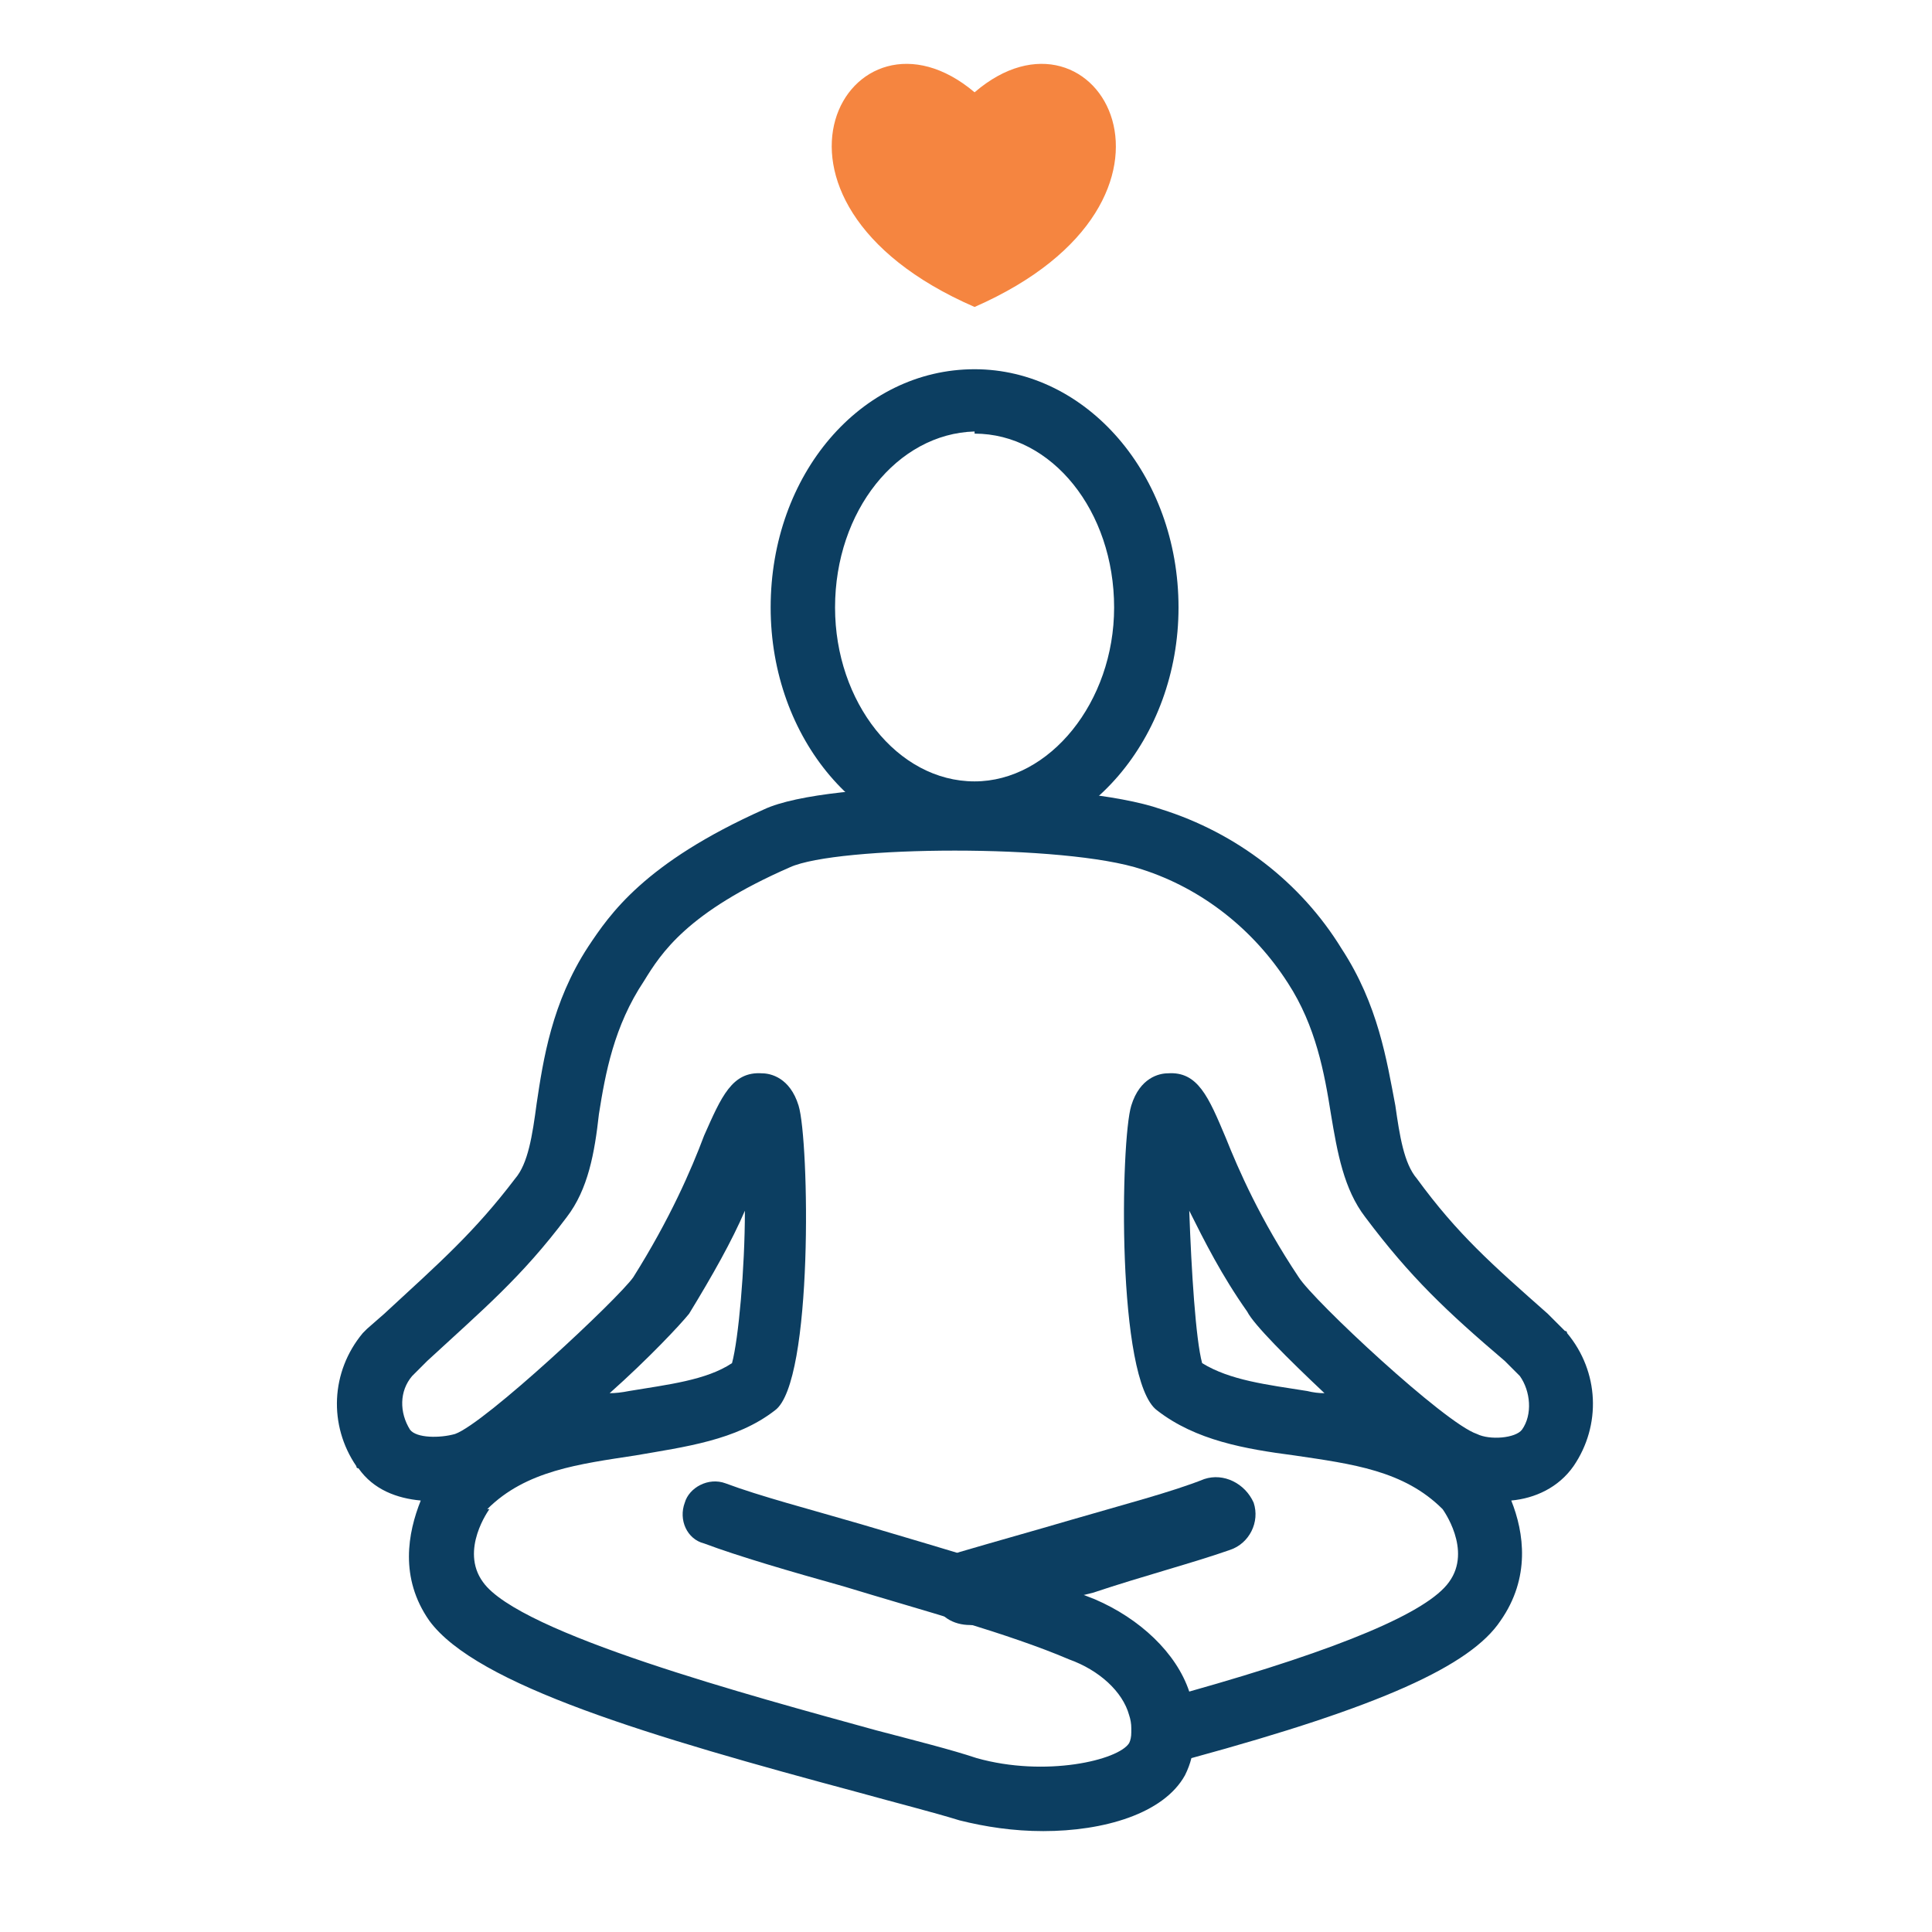 <svg version="1.2" xmlns="http://www.w3.org/2000/svg" viewBox="0 0 90 90" width="90" height="90">
	<title>icon-sitting-person-with-heart-svg</title>
	<style>
		.s0 { fill: #f58540 } 
		.s1 { fill: #0c3e61 } 
	</style>
	<g id="mental-health">
		<path id="Path_85446" class="s0" d="m45.4 4.3c-5.8-4.9-11.5 5 0 10 11.4-5 5.7-14.9 0-10z"/>
		<path id="Layer" class="s1" d="m45.2 75.7c-0.8 0-1.5-0.4-1.7-1.2-0.3-0.9 0.2-1.9 1.2-2.2 1.7-0.5 3.5-1 5.2-1.5 2.4-0.7 4.7-1.3 6.2-1.9 0.9-0.3 1.9 0.2 2.3 1.1 0.3 0.9-0.2 1.9-1.1 2.2-1.7 0.6-4 1.2-6.4 2-1.7 0.4-3.5 0.9-5.2 1.5q-0.3 0-0.5 0z"/>
		<path id="Layer" fill-rule="evenodd" class="s1" d="m48.6 85.3c-1.4 0-2.7-0.2-3.9-0.5-1.3-0.4-2.9-0.8-4.7-1.3-9.7-2.6-17.8-5-20-8-1.4-2-1-4.1-0.4-5.6-1.1-0.1-2.2-0.5-2.9-1.5q-0.1 0-0.1-0.1c-1.3-1.9-1.2-4.4 0.3-6.2q0.1-0.1 0.2-0.2l0.8-0.7c2.6-2.4 4.2-3.8 6.1-6.3 0.6-0.7 0.8-2 1-3.5 0.3-2 0.7-4.7 2.4-7.3 1-1.5 2.6-3.9 8.2-6.4 3-1.4 14.5-1.4 18.5 0 3.5 1.1 6.5 3.4 8.4 6.5 1.7 2.6 2.1 5.2 2.5 7.3 0.2 1.4 0.4 2.7 1 3.4 1.9 2.6 3.5 4 6.1 6.3l0.8 0.8q0.1 0 0.1 0.1c1.5 1.8 1.6 4.3 0.3 6.2-0.7 1-1.8 1.5-2.9 1.6 0.6 1.5 0.9 3.6-0.5 5.6-1.4 2.1-5.6 4-14.4 6.4q-0.1 0.4-0.3 0.8c-1 1.8-3.8 2.6-6.6 2.6zm-25.8-15c0 0-1.4 1.9-0.3 3.4 1.7 2.4 12.5 5.3 18.3 6.9 1.9 0.5 3.5 0.9 4.7 1.3 3.2 0.9 6.6 0.1 7.1-0.7q0.1-0.2 0.1-0.5 0-0.1 0-0.2 0-0.3-0.1-0.6c-0.3-1.1-1.4-2.1-2.8-2.6-2.8-1.2-6.9-2.3-10.5-3.4-2.5-0.7-4.9-1.4-6.5-2-0.8-0.2-1.2-1.1-0.9-1.9 0.2-0.7 1.1-1.2 1.9-0.9 1.6 0.6 3.9 1.2 6.3 1.9 3.7 1.1 7.9 2.3 10.9 3.5 2.1 0.9 3.8 2.5 4.4 4.3 7.1-2 11.1-3.7 12.1-5.1 1.1-1.5-0.3-3.4-0.3-3.4-1.8-1.8-4.2-2.1-6.9-2.5-2.3-0.3-4.6-0.7-6.4-2.1-1.9-1.4-1.7-12.6-1.2-14.2 0.4-1.3 1.3-1.5 1.7-1.5 1.4-0.1 1.9 1.1 2.7 3 0.6 1.5 1.6 3.8 3.4 6.5 0.7 1.1 6.8 6.8 8.3 7.3 0.6 0.3 1.8 0.2 2.1-0.2 0.5-0.7 0.4-1.8-0.1-2.5l-0.7-0.7c-2.7-2.3-4.4-3.9-6.5-6.7-1-1.3-1.3-3-1.6-4.8-0.3-1.9-0.7-4.1-2-6.1-1.6-2.5-4-4.4-6.8-5.3-3.6-1.2-14.2-1.1-16.4-0.1-4.8 2.1-6 4-6.8 5.3-1.4 2.1-1.8 4.3-2.1 6.2-0.2 1.8-0.5 3.5-1.5 4.8-2.1 2.8-3.9 4.3-6.5 6.7l-0.7 0.7c-0.6 0.7-0.6 1.7-0.1 2.5 0.3 0.4 1.4 0.4 2.1 0.2 1.4-0.5 7.6-6.3 8.3-7.3 1.7-2.7 2.7-5 3.3-6.6 0.8-1.8 1.3-3 2.7-2.9 0.4 0 1.3 0.2 1.7 1.5 0.5 1.6 0.7 12.9-1.1 14.2-1.8 1.4-4.2 1.7-6.5 2.1-2.6 0.4-5.1 0.7-6.9 2.5zm11.9-13.9c-0.6 1.4-1.5 3-2.6 4.8-0.4 0.5-1.9 2.1-3.7 3.7q0.4 0 0.9-0.1c1.8-0.3 3.6-0.5 4.8-1.3 0.3-1.1 0.6-4.4 0.6-7.1zm21.3 7.1c1.3 0.8 3 1 4.9 1.3q0.4 0.1 0.8 0.1c-1.7-1.6-3.3-3.2-3.6-3.8-1.2-1.7-2-3.3-2.7-4.7 0.1 2.8 0.3 6 0.6 7.1zm-21.6-0.2z"/>
		<path id="Layer" fill-rule="evenodd" class="s1" d="m45.4 39.4c-5.3 0-9.5-5-9.5-11.1 0-6.2 4.2-11.1 9.5-11.1 5.2 0 9.5 4.9 9.5 11.1 0 6.1-4.3 11.1-9.5 11.1zm0-19.3c-3.6 0.1-6.5 3.7-6.5 8.2 0 4.4 2.9 8.1 6.5 8.1 3.5 0 6.5-3.7 6.5-8.1 0-4.5-2.9-8.1-6.5-8.1z"/>
	</g>
</svg>